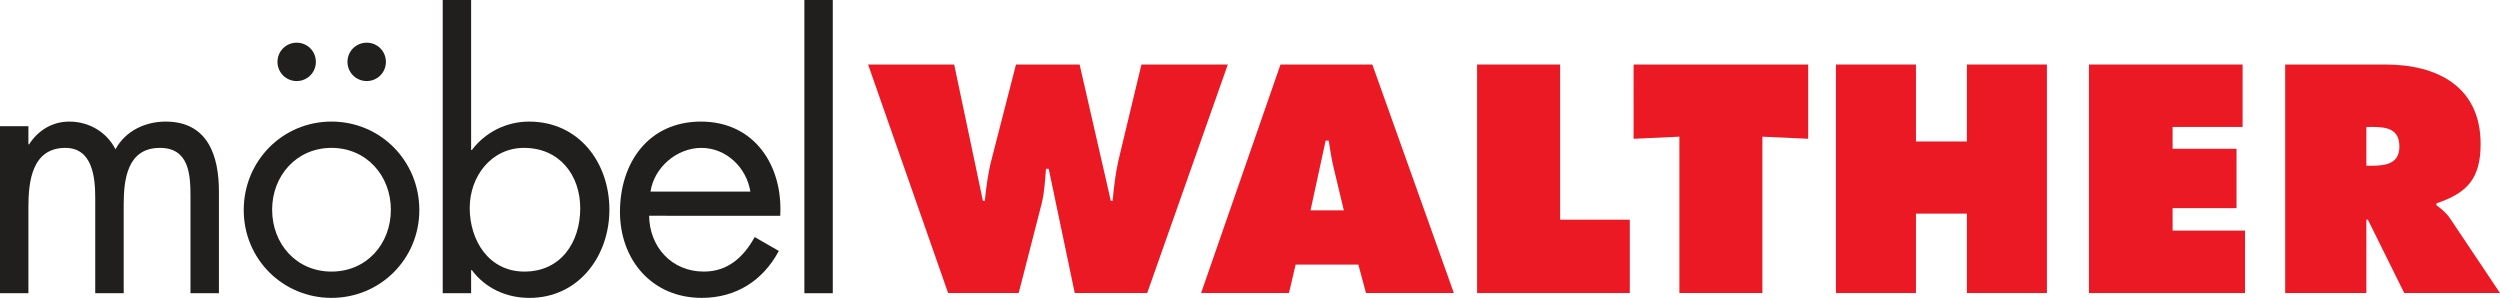 <?xml version="1.0" encoding="UTF-8" standalone="no"?>
<svg
   width="400pt"
   height="47.661pt"
   viewBox="0 0 400 47.661"
   version="1.2"
   id="svg243"
   sodipodi:docname="Möbel Walther Logo 2004.svg"
   inkscape:version="1.1.1 (3bf5ae0d25, 2021-09-20)"
   xmlns:inkscape="http://www.inkscape.org/namespaces/inkscape"
   xmlns:sodipodi="http://sodipodi.sourceforge.net/DTD/sodipodi-0.dtd"
   xmlns="http://www.w3.org/2000/svg"
   xmlns:svg="http://www.w3.org/2000/svg">
  <sodipodi:namedview
     id="namedview245"
     pagecolor="#ffffff"
     bordercolor="#111111"
     borderopacity="1"
     inkscape:pageshadow="0"
     inkscape:pageopacity="0"
     inkscape:pagecheckerboard="1"
     inkscape:document-units="pt"
     showgrid="false"
     inkscape:zoom="0.58083601"
     inkscape:cx="26.685673"
     inkscape:cy="265.99591"
     inkscape:window-width="1600"
     inkscape:window-height="837"
     inkscape:window-x="-8"
     inkscape:window-y="-8"
     inkscape:window-maximized="1"
     inkscape:current-layer="svg243" />
  <defs
     id="defs92" />
  <path
     style="fill:#211e1e;fill-opacity:1;fill-rule:nonzero;stroke:none;stroke-width:2.052"
     d="M 4.545,20.192 H 0 V 46.916 H 4.545 V 33.097 c 0,-4.032 0.569,-9.434 5.916,-9.434 4.377,0 4.777,4.777 4.777,8.072 v 15.182 h 4.553 V 32.76 c 0,-4.04 0.561,-9.098 5.795,-9.098 4.665,0 4.89,4.264 4.89,7.735 v 15.518 h 4.553 V 30.652 c 0,-5.627 -1.707,-11.198 -8.529,-11.198 -3.246,0 -6.429,1.475 -8.024,4.433 -1.419,-2.789 -4.264,-4.433 -7.39,-4.433 -2.733,0 -5.002,1.419 -6.429,3.639 H 4.545"
     id="path126" />
  <path
     style="fill:#211e1e;fill-opacity:1;fill-rule:evenodd;stroke:none;stroke-width:2.052"
     d="m 47.469,6.829 c -1.707,0 -3.07,1.363 -3.07,3.07 0,1.707 1.363,3.07 3.07,3.07 1.707,0 3.07,-1.363 3.07,-3.07 0,-1.707 -1.363,-3.07 -3.07,-3.07 z m 11.206,0 c -1.707,0 -3.078,1.363 -3.078,3.07 0,1.707 1.371,3.07 3.078,3.07 1.699,0 3.07,-1.363 3.07,-3.07 0,-1.707 -1.371,-3.07 -3.07,-3.07 z m -5.635,40.832 c 7.791,0 14.052,-6.204 14.052,-14.052 0,-7.847 -6.204,-14.156 -14.052,-14.156 -7.847,0 -14.044,6.308 -14.044,14.156 0,7.847 6.252,14.052 14.044,14.052 z m 0,-23.999 c 5.635,0 9.499,4.489 9.499,9.891 0,5.459 -3.864,9.899 -9.499,9.899 -5.627,0 -9.499,-4.441 -9.499,-9.899 0,-5.403 3.872,-9.891 9.499,-9.891"
     id="path128" />
  <path
     style="clip-rule:nonzero;fill:#211e1e;fill-opacity:1;fill-rule:evenodd;stroke:none;stroke-width:2.052"
     d="m 83.852,23.662 c 5.635,0 8.986,4.32 8.986,9.667 0,5.403 -3.07,10.124 -8.93,10.124 -5.683,0 -8.753,-4.954 -8.753,-10.18 0,-5.01 3.415,-9.611 8.697,-9.611 z M 70.835,46.916 h 4.545 V 43.221 H 75.5 c 2.156,2.902 5.515,4.441 9.21,4.441 7.847,0 12.793,-6.661 12.793,-14.108 0,-7.559 -4.89,-14.1 -12.849,-14.1 -3.639,0 -6.998,1.699 -9.154,4.545 H 75.38 V 0 h -4.545"
     id="path130" />
  <path
     style="fill:#211e1e;fill-opacity:1;fill-rule:evenodd;stroke:none;stroke-width:2.052"
     d="m 124.837,34.524 c 0.457,-7.968 -4.088,-15.07 -12.681,-15.07 -8.36,0 -12.961,6.541 -12.961,14.444 0,7.671 5.114,13.763 13.082,13.763 5.459,0 9.779,-2.733 12.336,-7.511 l -3.864,-2.22 c -1.763,3.19 -4.264,5.523 -8.136,5.523 -5.178,0 -8.697,-3.984 -8.753,-8.93 z m -20.753,-3.872 c 0.569,-3.864 4.208,-6.99 8.128,-6.99 3.984,0 7.222,3.126 7.847,6.99"
     id="path134" />
  <path
     style="clip-rule:nonzero;fill:#211e1e;fill-opacity:1;fill-rule:nonzero;stroke:none;stroke-width:2.052"
     d="m 128.7,46.916 h 4.545 V 0 h -4.545 z m 0,0"
     id="path136" />
  <path
     style="fill:#eb1923;fill-opacity:1;fill-rule:nonzero;stroke:none;stroke-width:2.052"
     d="m 138.896,10.324 12.801,36.56 h 11.294 l 3.687,-14.348 c 0.433,-1.796 0.529,-3.639 0.681,-5.531 h 0.433 l 4.168,19.879 h 11.591 l 12.897,-36.56 h -13.819 l -3.687,15.374 c -0.481,2.084 -0.721,4.312 -0.922,6.445 h -0.289 l -4.994,-21.819 h -10.18 l -3.88,15.078 c -0.585,2.188 -0.874,4.513 -1.114,6.741 h -0.297 l -4.601,-21.819"
     id="path140" />
  <path
     style="fill:#eb1923;fill-opacity:1;fill-rule:evenodd;stroke:none;stroke-width:2.052"
     d="m 207.302,42.331 h 10.036 l 1.218,4.553 h 14.06 L 219.574,10.324 h -14.693 L 192.177,46.884 h 14.06 z m 2.381,-8.681 2.421,-11.158 h 0.489 c 0.24,1.555 0.481,3.158 0.874,4.705 l 1.547,6.453"
     id="path142" />
  <path
     style="fill:#eb1923;fill-opacity:1;fill-rule:nonzero;stroke:none;stroke-width:2.052"
     d="m 236.335,46.884 h 24.432 V 35.149 H 249.617 V 10.324 h -13.282"
     id="path144" />
  <path
     style="fill:#eb1923;fill-opacity:1;fill-rule:nonzero;stroke:none;stroke-width:2.052"
     d="m 261.376,22.204 7.326,-0.337 V 46.884 h 13.282 V 21.867 l 7.326,0.337 V 10.324 h -27.935"
     id="path146" />
  <path
     style="fill:#eb1923;fill-opacity:1;fill-rule:nonzero;stroke:none;stroke-width:2.052"
     d="m 293.752,46.884 h 12.801 V 34.179 h 8.152 V 46.884 H 327.506 V 10.324 h -12.801 v 12.312 h -8.152 V 10.324 h -12.801"
     id="path148" />
  <path
     style="fill:#eb1923;fill-opacity:1;fill-rule:nonzero;stroke:none;stroke-width:2.052"
     d="m 334.231,46.884 h 24.969 v -9.988 h -11.583 v -3.591 h 10.228 v -9.499 h -10.228 v -3.495 h 11.198 V 10.324 H 334.231"
     id="path150" />
  <path
     style="fill:#eb1923;fill-opacity:1;fill-rule:evenodd;stroke:none;stroke-width:2.052"
     d="m 365.629,46.884 h 12.993 v -11.735 h 0.24 l 5.819,11.735 H 400 l -7.952,-11.879 c -0.721,-1.066 -1.547,-1.651 -2.228,-2.18 v -0.289 c 4.946,-1.651 7.078,-3.976 7.078,-9.507 0,-9.21 -6.982,-12.705 -15.222,-12.705 H 365.629 Z M 378.622,20.312 h 1.018 c 2.276,0 4.264,0.345 4.264,3.15 0,2.717 -2.18,3.054 -4.361,3.054 h -0.922"
     id="path152" />
</svg>
